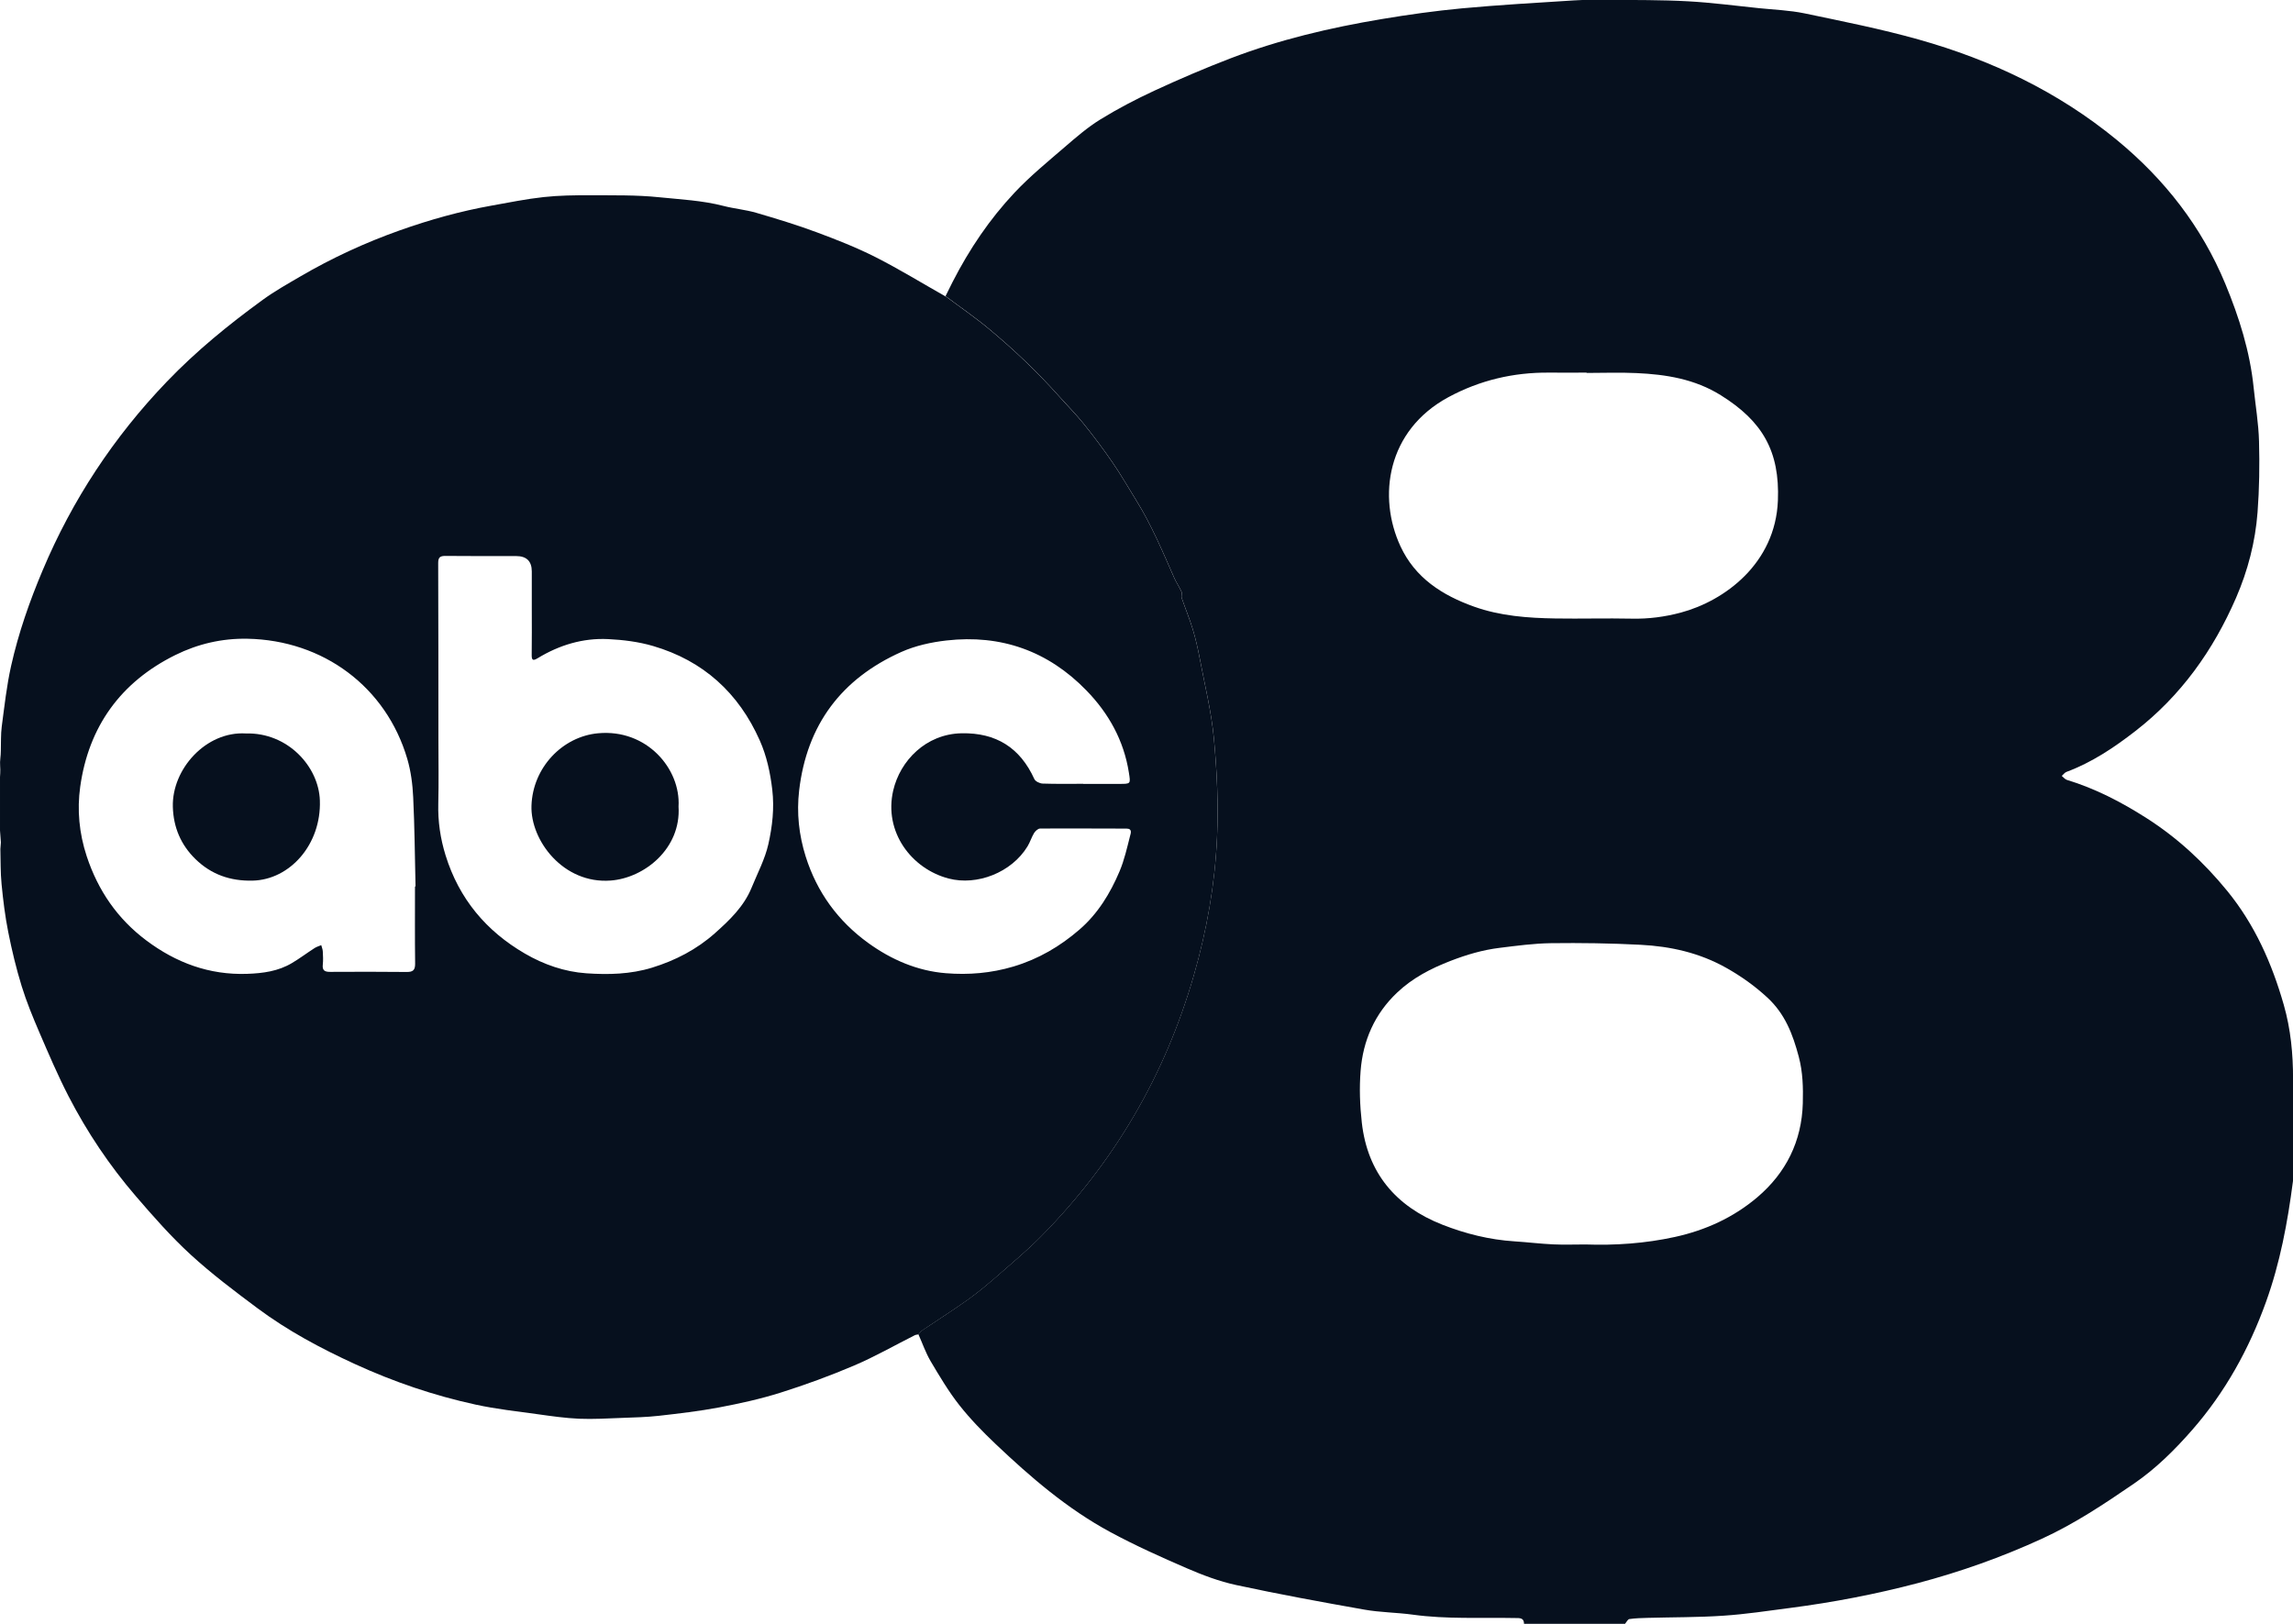 <?xml version="1.0" encoding="UTF-8"?><svg id="layer" xmlns="http://www.w3.org/2000/svg" viewBox="0 0 500 354.16"><defs><style>.cls-1{fill:#06101e;}</style></defs><path class="cls-1" d="m354.36,354.16h-22.04c0-1.33-.93-1.25-1.86-1.26-7.48-.15-14.97.29-22.42-.74-3.51-.48-7.09-.48-10.56-1.1-9.34-1.65-18.66-3.36-27.93-5.36-3.67-.79-7.27-2.15-10.74-3.65-5.65-2.44-11.29-4.98-16.7-7.9-9.36-5.05-17.38-11.96-25.05-19.24-2.8-2.66-5.52-5.45-7.9-8.48-2.34-2.98-4.3-6.29-6.24-9.56-1.08-1.84-1.78-3.9-2.66-5.86.31-.31.57-.68.92-.92,3.32-2.24,6.72-4.38,9.98-6.72,2.32-1.66,4.5-3.52,6.65-5.39,3.14-2.74,6.35-5.43,9.27-8.4,15.9-16.12,26.95-35.05,33.23-56.83,2.84-9.87,4.62-19.91,5.07-30.11.32-7.16-.01-14.4-.68-21.55-.55-5.87-1.99-11.67-3.09-17.49-.41-2.14-.89-4.29-1.52-6.37-.7-2.31-1.63-4.54-2.41-6.82-.14-.41.13-.98-.05-1.37-.46-1.03-1.13-1.97-1.58-3.01-2.52-5.72-4.94-11.49-8.24-16.83-1.72-2.77-3.34-5.6-5.18-8.29-1.99-2.9-4.1-5.72-6.3-8.46-1.66-2.07-3.55-3.97-5.32-5.95-4.75-5.32-9.89-10.24-15.37-14.79-3.03-2.52-6.3-4.76-9.46-7.13.52-1.04,1.03-2.09,1.56-3.13,3.63-7.09,8.06-13.67,13.51-19.46,3.35-3.55,7.16-6.68,10.88-9.88,2.49-2.15,5.01-4.33,7.79-6.05,3.8-2.34,7.78-4.42,11.83-6.3,5.43-2.51,10.95-4.88,16.53-7.02,10.67-4.09,21.76-6.7,33.01-8.58,5.8-.97,11.64-1.79,17.49-2.34,8.11-.75,16.25-1.21,24.39-1.73,2.5-.16,5.01-.15,7.51-.13,5.79.06,11.58,0,17.36.32,5.18.28,10.34.97,15.51,1.5,3.31.34,6.67.46,9.92,1.13,8.35,1.75,16.74,3.41,24.94,5.72,15.77,4.44,30.36,11.37,43.12,21.85,10.45,8.59,18.55,18.95,23.73,31.47,3,7.26,5.36,14.73,6.16,22.6.4,3.9,1.07,7.8,1.17,11.71.14,5.16.07,10.34-.32,15.48-.49,6.45-2.11,12.7-4.69,18.65-4.97,11.45-12.02,21.36-21.97,29.07-4.63,3.59-9.46,6.83-15,8.89-.4.15-.69.58-1.03.88.37.29.69.73,1.1.86,6.21,1.89,11.88,4.83,17.35,8.32,6.79,4.33,12.56,9.7,17.62,15.89,6.01,7.36,9.76,15.82,12.35,24.9,1.51,5.3,2.02,10.69,2.01,16.15,0,6.95,0,13.9,0,20.85,0,.5.04,1.01-.03,1.5-1.16,8.93-2.8,17.74-5.87,26.26-3.69,10.26-8.91,19.69-16.04,27.85-3.76,4.31-7.9,8.44-12.72,11.75-6.46,4.43-12.96,8.77-20.12,12.05-8.76,4.02-17.8,7.23-27.12,9.69-9.14,2.41-18.41,4.18-27.79,5.4-4.84.63-9.68,1.37-14.54,1.69-5.49.37-11,.32-16.5.47-1.33.04-2.67.07-3.99.26-.35.05-.61.65-.92,1Zm-8.7-82.74c6.57.23,13.07-.22,19.53-1.63,6.73-1.47,12.82-4.26,18.02-8.68,6.24-5.31,9.67-12.19,9.9-20.47.09-3.41.02-6.79-.89-10.2-1.3-4.88-2.98-9.31-6.85-12.88-2.75-2.54-5.68-4.62-8.92-6.45-5.84-3.3-12.16-4.71-18.72-5.05-6.5-.34-13.02-.43-19.52-.35-3.74.05-7.49.56-11.22,1.02-3.67.45-7.17,1.48-10.66,2.83-4.33,1.67-8.3,3.73-11.66,6.91-4.91,4.63-7.46,10.47-7.98,17.07-.3,3.74-.16,7.57.26,11.3,1.24,10.97,7.4,18.27,17.55,22.26,5.04,1.98,10.28,3.29,15.72,3.64,2.82.18,5.63.53,8.45.66,2.33.11,4.67.02,7.01.02Zm.3-190.09v-.06c-2.73,0-5.45.02-8.18,0-7.77-.07-15.12,1.67-21.94,5.35-13.47,7.28-15.46,21.76-10.46,32.53,3.2,6.9,9.1,10.68,16.04,13.16,5.75,2.05,11.72,2.48,17.73,2.58,5.56.09,11.13-.08,16.69.04,3.64.08,7.18-.39,10.67-1.32,9.55-2.56,20.63-10.7,21.17-24.44.43-10.77-3.38-17.31-12.44-22.96-5.68-3.55-11.96-4.55-18.43-4.84-3.61-.17-7.23-.03-10.85-.03Z"/><path class="cls-1" d="m206.18,64.61c3.16,2.37,6.43,4.61,9.46,7.13,5.48,4.55,10.62,9.47,15.37,14.79,1.77,1.99,3.66,3.88,5.32,5.95,2.2,2.74,4.32,5.56,6.3,8.46,1.84,2.68,3.47,5.52,5.18,8.29,3.31,5.33,5.72,11.11,8.24,16.83.46,1.03,1.12,1.98,1.58,3.01.17.39-.1.96.05,1.37.78,2.28,1.71,4.52,2.41,6.82.63,2.09,1.12,4.23,1.52,6.37,1.11,5.82,2.54,11.61,3.09,17.49.67,7.15.99,14.38.68,21.55-.45,10.2-2.22,20.24-5.07,30.11-6.27,21.78-17.33,40.71-33.23,56.83-2.92,2.96-6.13,5.66-9.27,8.4-2.15,1.88-4.34,3.73-6.65,5.39-3.26,2.33-6.66,4.47-9.98,6.72-.35.24-.62.61-.92.92-.27.06-.56.06-.79.18-4.41,2.22-8.7,4.68-13.23,6.61-5.24,2.23-10.61,4.2-16.04,5.91-4.37,1.38-8.88,2.37-13.38,3.22-4.35.82-8.76,1.33-13.15,1.83-2.68.3-5.39.36-8.08.46-3.1.11-6.21.31-9.31.18-3-.13-6-.56-8.99-.98-4.54-.63-9.11-1.13-13.58-2.1-9.1-1.98-17.9-4.98-26.37-8.87-7.42-3.41-14.62-7.25-21.18-12.14-5-3.73-10.01-7.5-14.6-11.71-4.28-3.93-8.15-8.33-11.94-12.74-5.73-6.66-10.62-13.95-14.65-21.75-2.35-4.55-4.36-9.27-6.39-13.98-1.42-3.31-2.8-6.66-3.86-10.09-1.19-3.86-2.13-7.8-2.92-11.76-.69-3.46-1.12-6.98-1.46-10.49-.25-2.53-.19-5.1-.26-7.65.04-.48.07-.97.11-1.45,0,0,.13,0,0,0,0,.46,0-.46,0,0l-.19-2.59c0-5.67,0-5.98,0-11.65,0,0,.12-1.45.03-2.44-.1-1.09.16-2.18.15-3.28.06-1.77-.03-3.56.2-5.3.59-4.43,1.07-8.91,2.05-13.26,1.6-7.14,4.01-14.04,6.86-20.79,6.48-15.4,15.51-29.09,27.07-41.15,6.4-6.68,13.53-12.49,20.99-17.91,2.57-1.87,5.36-3.43,8.11-5.04,6.91-4.04,14.15-7.38,21.69-10.06,6.56-2.33,13.25-4.2,20.11-5.42,3.76-.67,7.51-1.44,11.3-1.85,3.34-.36,6.72-.41,10.08-.39,5.04.02,10.11-.09,15.11.43,4.67.48,9.4.7,14,1.89,2.36.61,4.82.82,7.15,1.5,4.41,1.29,8.82,2.63,13.13,4.23,4.36,1.62,8.71,3.33,12.85,5.42,5.21,2.64,10.2,5.71,15.29,8.59Zm-90.2,68.18s-.01,0-.02,0c0-2.72,0-5.45,0-8.17q-.01-3.33-3.4-3.34c-5.12,0-10.24.02-15.36-.03-1.18-.01-1.66.24-1.65,1.56.05,12.83.04,25.65.05,38.48,0,4.66.09,9.33-.03,13.98-.1,3.87.45,7.6,1.59,11.28,2.93,9.45,8.83,16.51,17.3,21.43,4.12,2.4,8.65,3.97,13.39,4.3,4.8.33,9.63.22,14.34-1.23,5.1-1.57,9.74-3.99,13.69-7.5,3.18-2.83,6.33-5.83,8-9.92,1.29-3.16,2.93-6.25,3.67-9.53.86-3.84,1.32-7.79.85-11.85-.44-3.75-1.22-7.36-2.73-10.76-4.6-10.36-12.32-17.39-23.25-20.59-3.16-.93-6.53-1.35-9.83-1.51-5.5-.26-10.64,1.3-15.35,4.17-1.02.62-1.32.45-1.3-.75.05-3.33.02-6.67.02-10.01Zm-25.51,60.55h.14c-.15-6.49-.2-12.98-.51-19.45-.13-2.81-.5-5.69-1.29-8.38-4.61-15.7-18.33-25.89-34.88-26.2-5.53-.1-10.77,1.12-15.69,3.55-11.96,5.92-18.92,15.65-20.75,28.74-.7,4.99-.24,10.12,1.41,15.13,2.48,7.51,6.72,13.67,13,18.38,6.48,4.86,13.71,7.57,21.98,7.29,3.49-.12,6.8-.57,9.81-2.37,1.68-1,3.24-2.18,4.89-3.24.44-.29.98-.44,1.47-.65.12.46.32.92.34,1.39.05.94.1,1.9,0,2.83-.15,1.3.41,1.62,1.61,1.61,5.57-.04,11.13-.03,16.7.02,1.33.01,1.83-.39,1.82-1.8-.07-5.62-.03-11.23-.03-16.85Zm145.73-22.37c2.62,0,5.23,0,7.85,0,2.54,0,2.5.02,2.11-2.45-1.1-7.01-4.4-12.94-9.28-17.95-8.35-8.59-18.61-12.23-30.49-10.88-3.34.38-6.79,1.14-9.84,2.5-13.05,5.83-20.61,15.87-22.29,30.19-.58,4.93-.05,9.74,1.42,14.42,2.45,7.78,7.05,14.1,13.66,18.88,5.04,3.64,10.69,6.08,16.9,6.58,4.94.4,9.87,0,14.76-1.46,5.47-1.64,10.16-4.4,14.39-8.06,4-3.46,6.7-7.89,8.73-12.69,1.05-2.48,1.64-5.16,2.31-7.78.13-.5.54-1.55-.78-1.55-6.29,0-12.58-.06-18.86-.01-.44,0-1.03.54-1.3.97-.56.92-.87,1.99-1.43,2.91-3.49,5.74-11.02,8.63-17.2,7.02-8.09-2.11-14.19-10.15-12.09-19.21,1.51-6.48,7.1-12.31,14.9-12.47,7.52-.15,12.76,3.14,15.87,9.98.23.51,1.18.97,1.81.99,2.95.1,5.9.05,8.85.05Z"/><path class="cls-1" d="m147.96,175.91c.58,9.11-7.38,15.58-14.8,16.14-10.36.78-17.51-8.78-17.27-16.31.27-8.38,6.79-15.09,14.5-15.81,10.65-1,18.06,7.77,17.57,15.98Z"/><path class="cls-1" d="m53.63,159.97c9.11-.24,15.88,7.22,16.12,14.62.32,9.6-6.54,17.29-14.67,17.48-4.89.11-9.03-1.35-12.47-4.71-3.16-3.09-4.79-6.89-4.92-11.38-.23-8.23,7.22-16.54,15.93-16.01Z"/></svg>